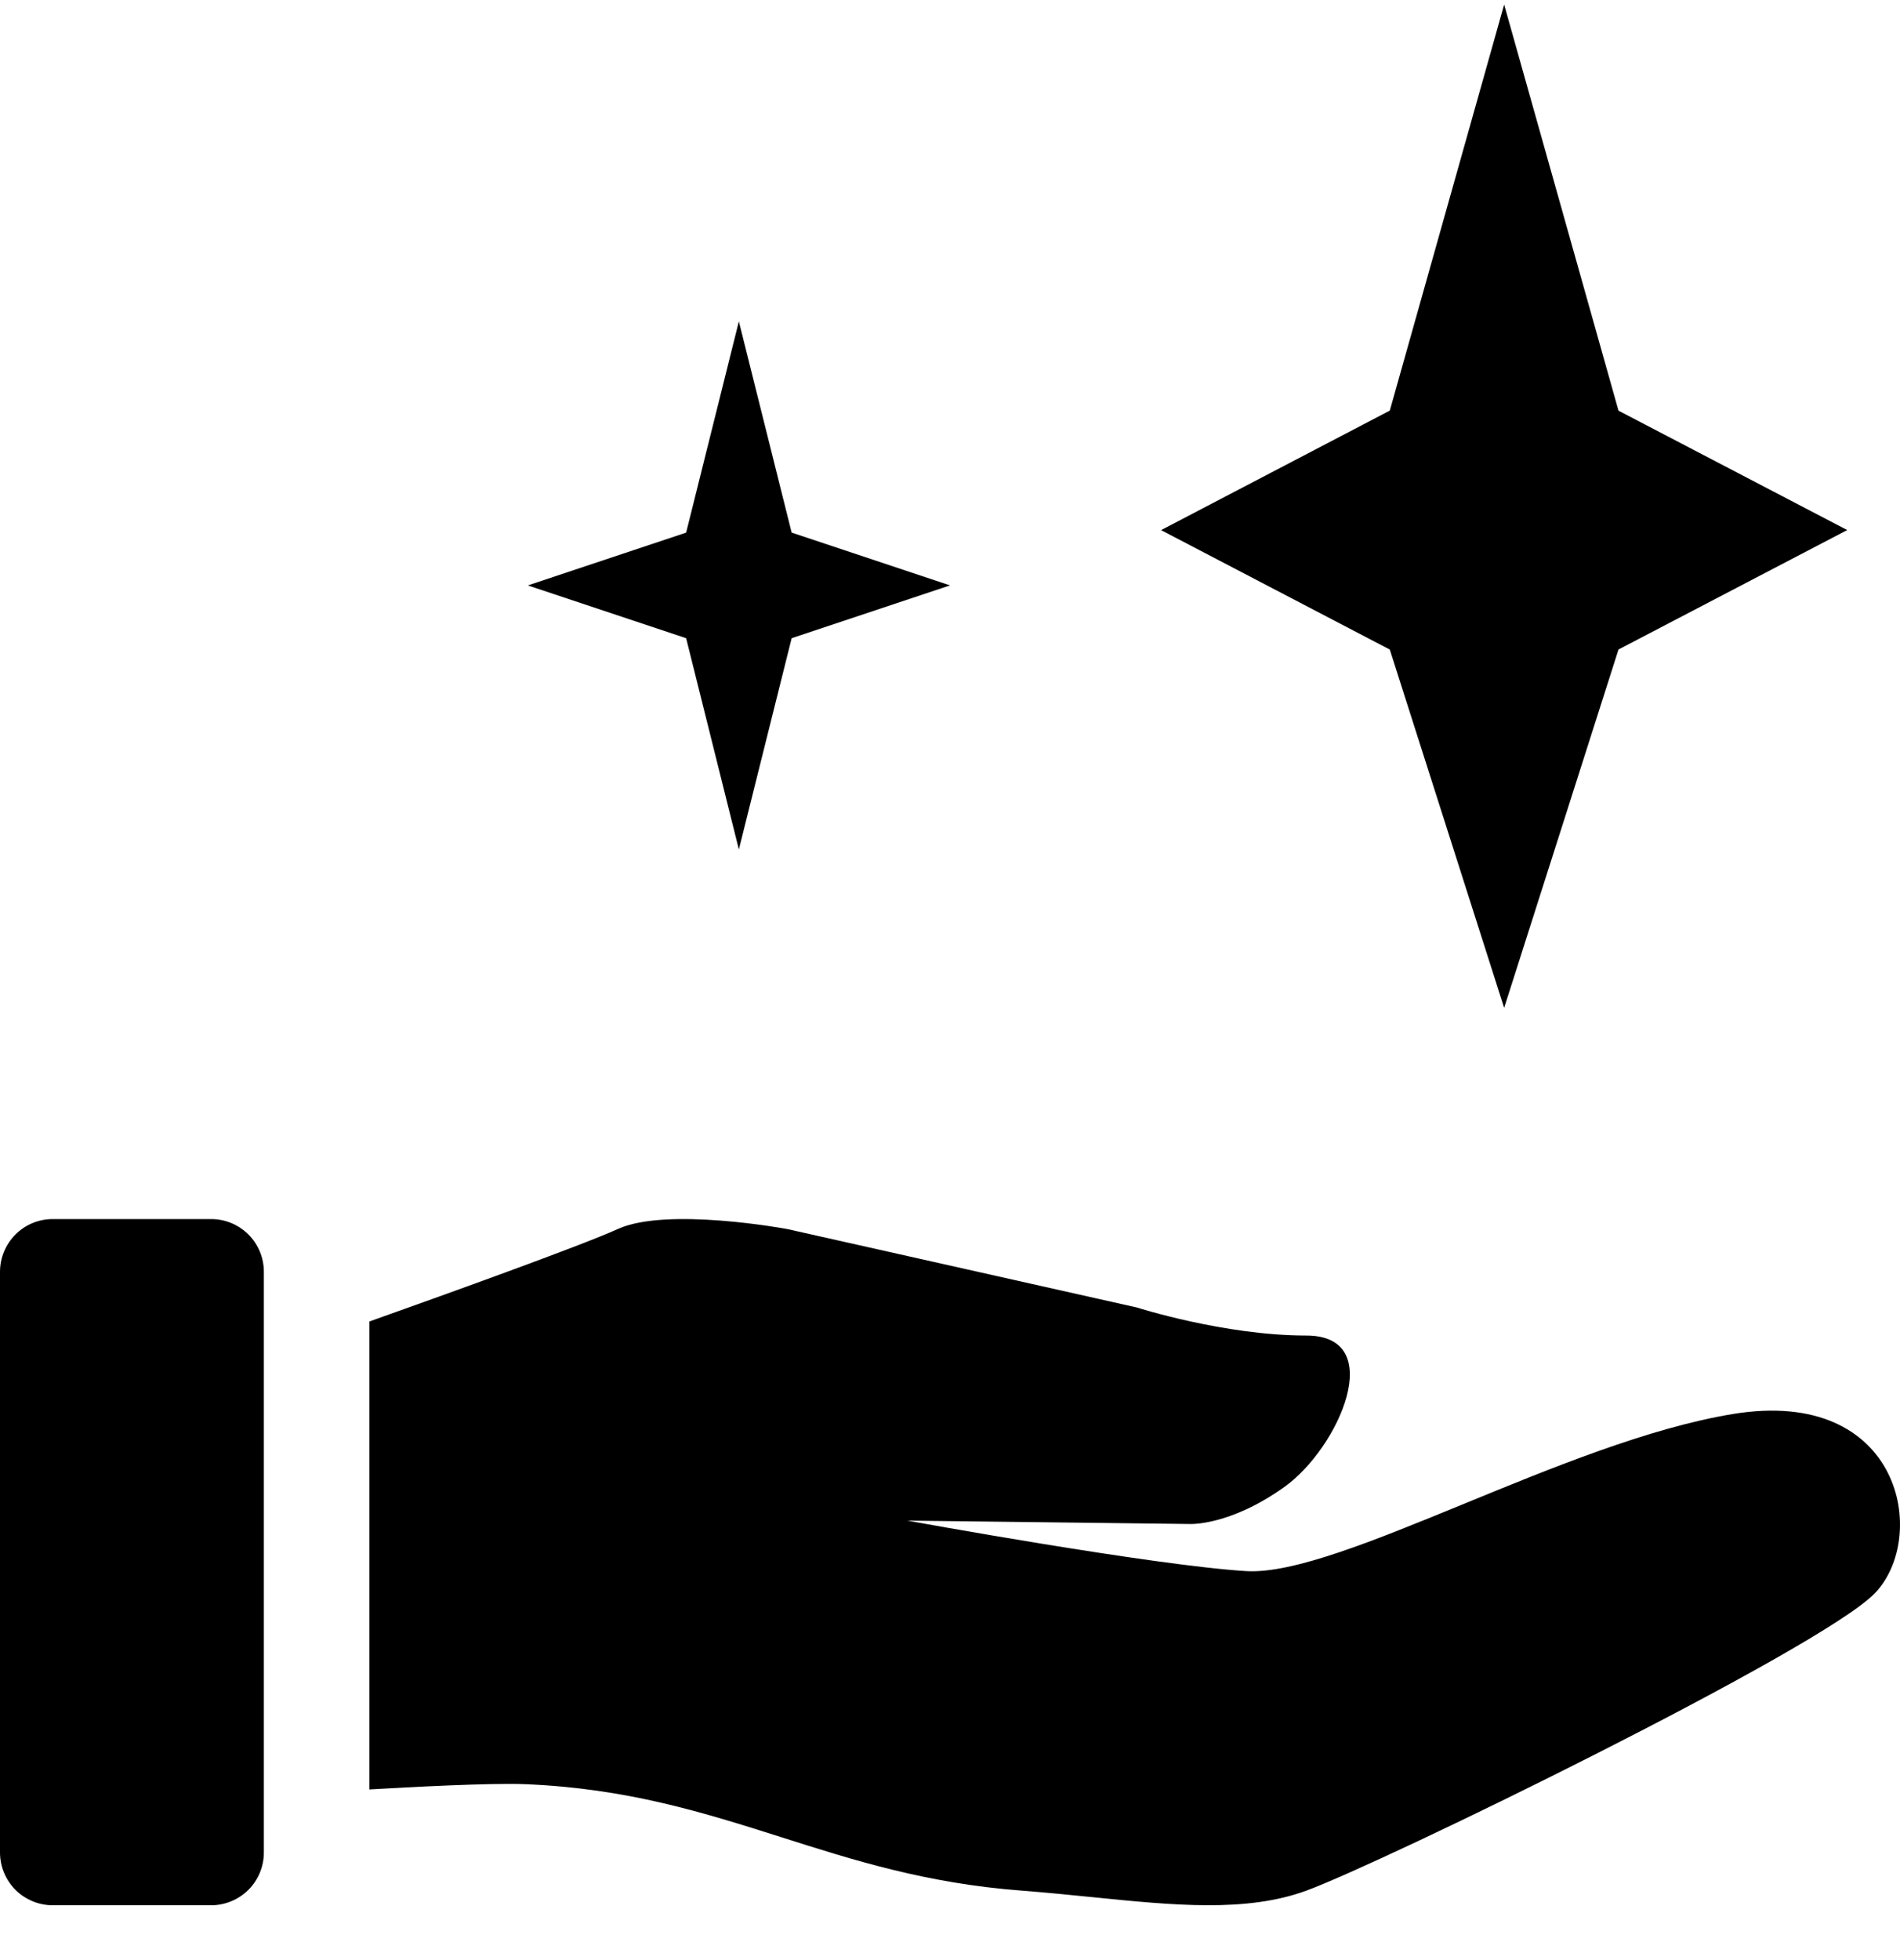 <svg width="32" height="33" viewBox="0 0 32 33" fill="none" xmlns="http://www.w3.org/2000/svg">
<path d="M25.333 0.077L23.407 6.913L19.555 8.925L23.407 10.936L25.333 16.968L27.259 10.935L31.111 8.924L27.259 6.914L25.333 0.077ZM12.444 5.411L11.556 8.967L8.889 9.856L11.556 10.745L12.444 14.301L13.333 10.745L16 9.856L13.333 8.967L12.444 5.411ZM0 21.413C0 21.177 0.094 20.951 0.26 20.784C0.427 20.617 0.653 20.524 0.889 20.524H3.556C3.791 20.524 4.017 20.617 4.184 20.784C4.351 20.951 4.444 21.177 4.444 21.413V31.188C4.444 31.424 4.351 31.65 4.184 31.817C4.017 31.983 3.791 32.077 3.556 32.077H0.889C0.653 32.077 0.427 31.983 0.26 31.817C0.094 31.65 0 31.424 0 31.188V21.413ZM10.404 20.692C11.233 20.314 13.258 20.692 13.258 20.692L19.148 22.013C19.148 22.013 20.62 22.485 22.001 22.485C23.381 22.485 22.555 24.375 21.632 25.034C20.708 25.694 20.037 25.658 20.037 25.658L15.282 25.601C15.282 25.601 19.424 26.356 20.988 26.451C21.78 26.498 23.14 25.94 24.66 25.317C26.14 24.709 27.771 24.04 29.179 23.807C32.032 23.335 32.492 25.884 31.572 26.828C30.651 27.772 23.289 31.36 22.001 31.831C20.991 32.201 19.771 32.079 18.394 31.94C18.012 31.902 17.619 31.862 17.215 31.831C15.606 31.71 14.378 31.319 13.162 30.932C11.857 30.518 10.567 30.108 8.84 30.038C8.26 30.015 6.904 30.087 6.222 30.127V22.248C7.401 21.829 9.788 20.973 10.404 20.692Z" fill="black"/>
</svg>
